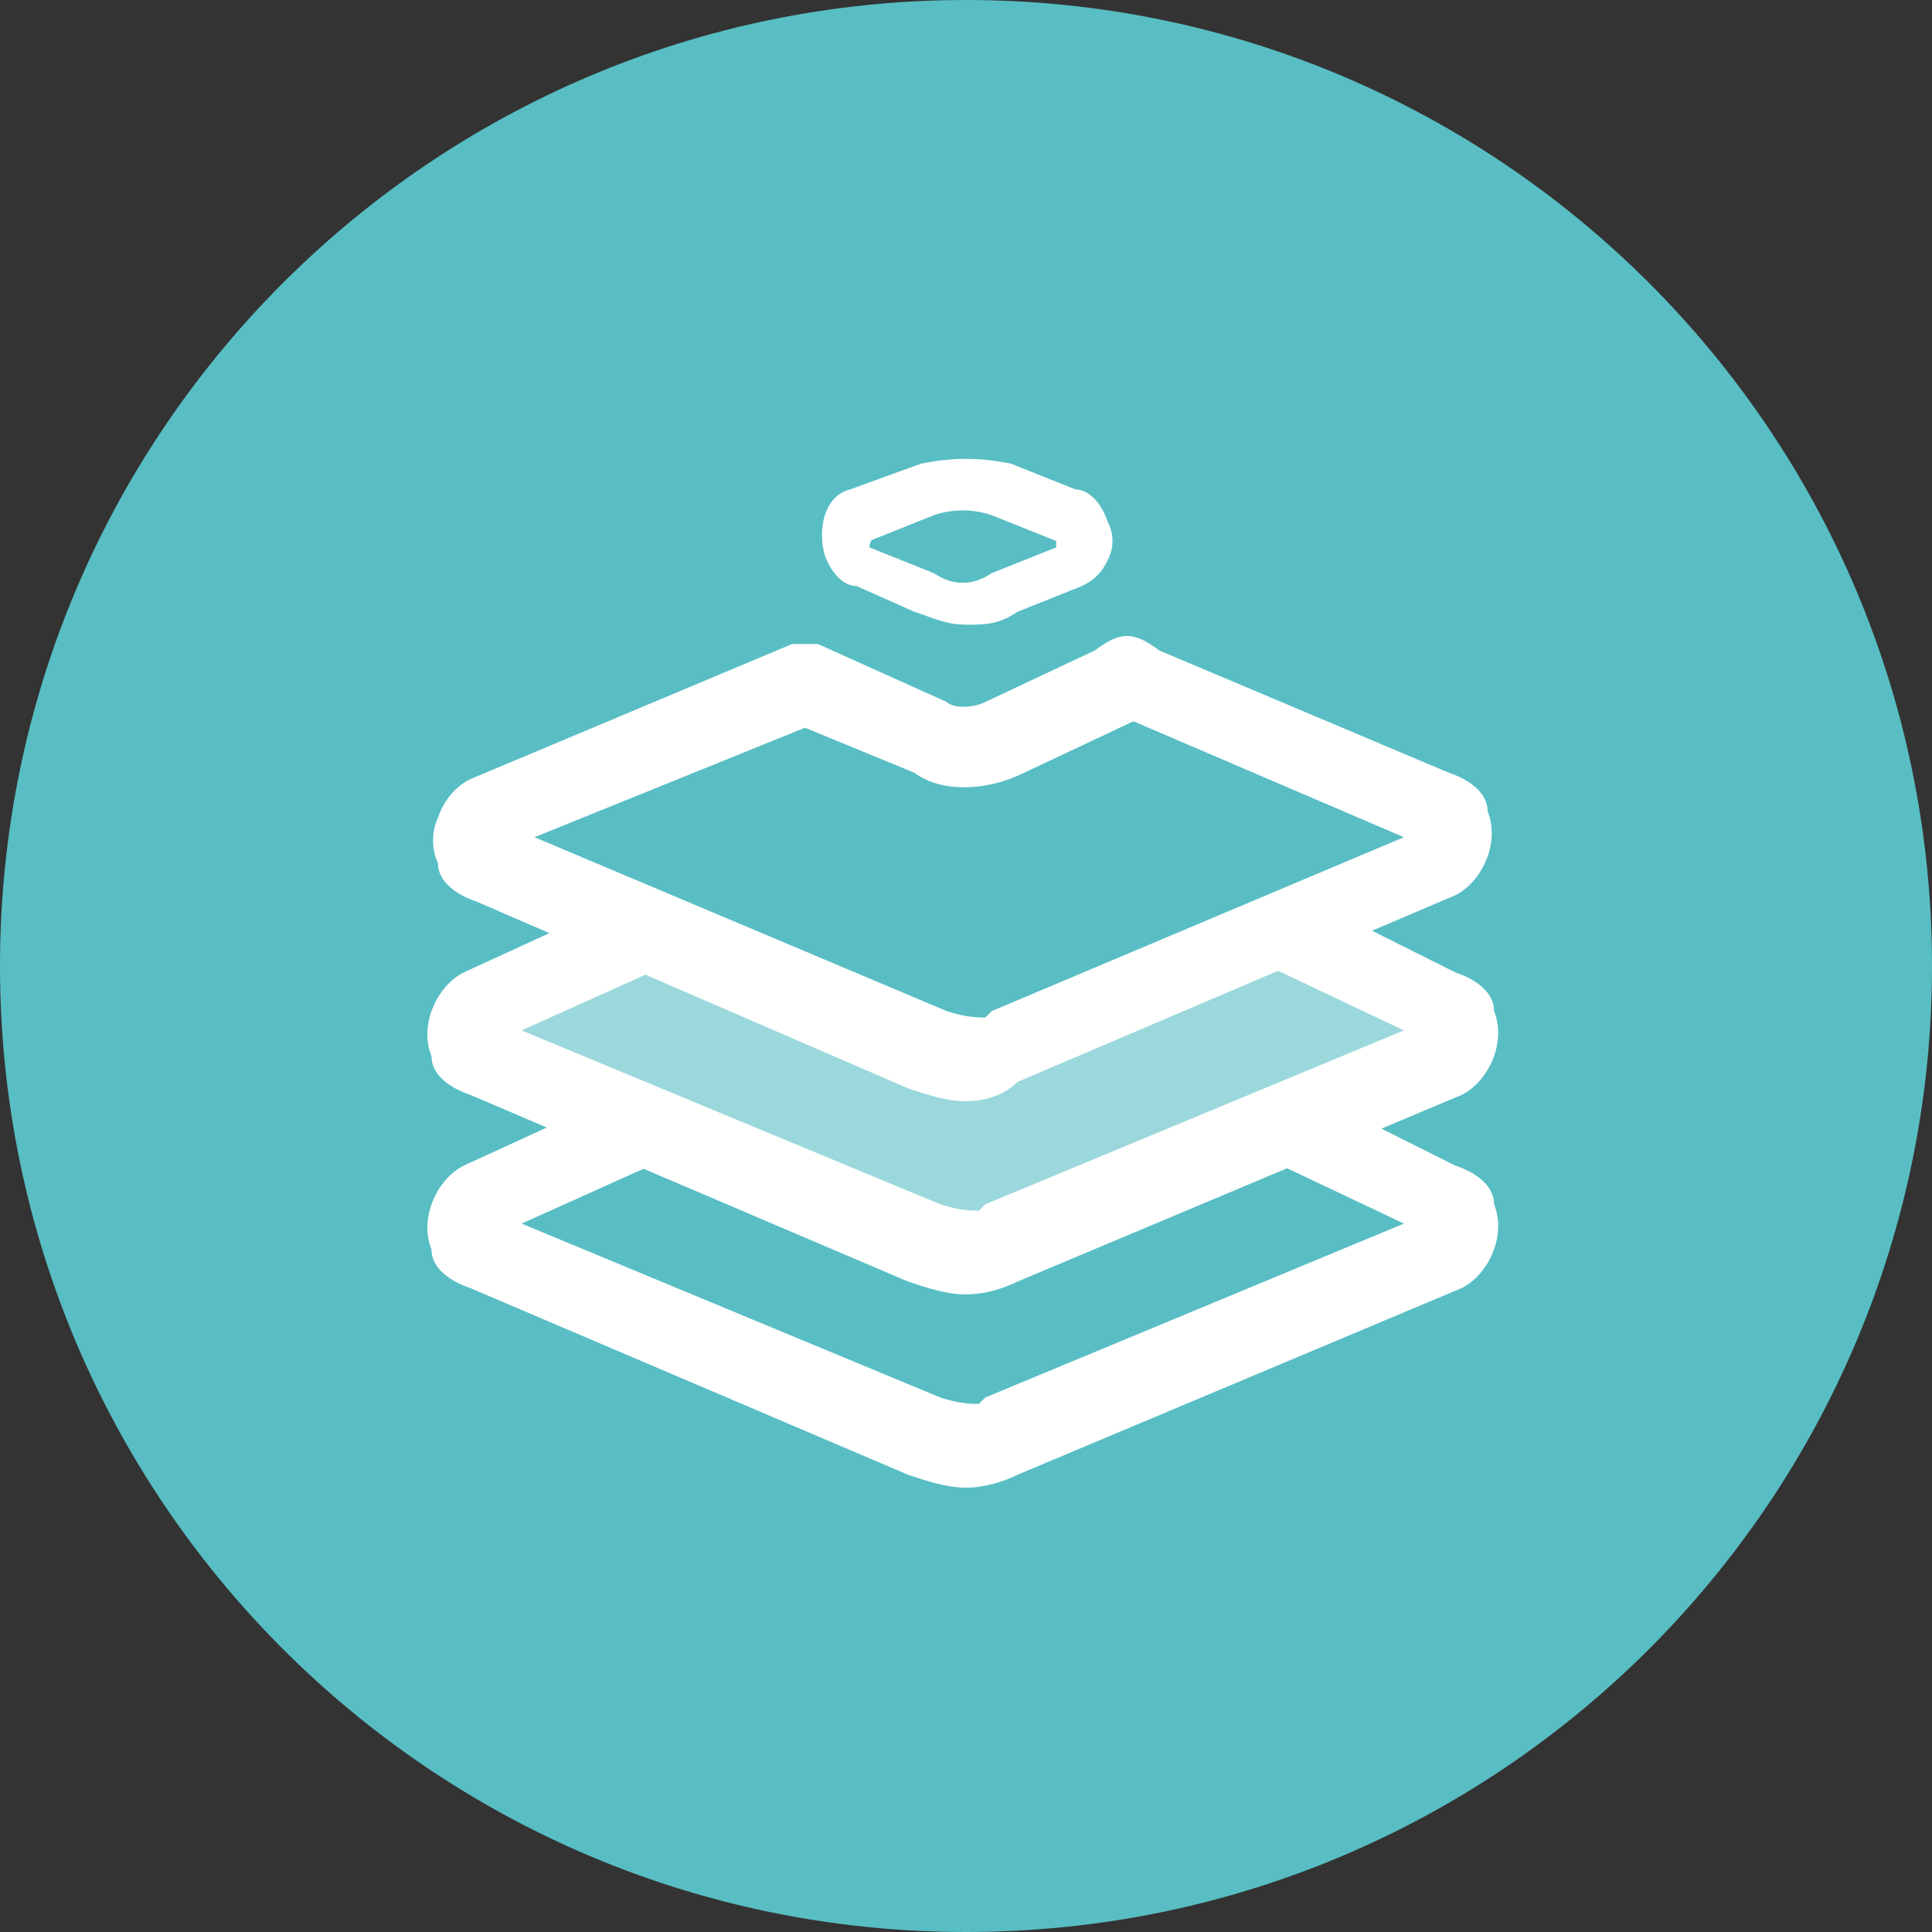 <!-- Generated by IcoMoon.io -->
<svg version="1.1" xmlns="http://www.w3.org/2000/svg" width="30" height="30" viewBox="0 0 30 30">
<rect x="0" y="0" width="30" height="30" fill="#333333" stroke="none"/>
<title>circle-developertools2</title>
<path fill="#58bec4" d="M30 15c0 8.284-6.716 15-15 15s-15-6.716-15-15c0-8.284 6.716-15 15-15s15 6.716 15 15z"></path>
<path fill="#fff" opacity="0.4" d="M9.9 14.5l-2.4 1.1c-0.2 0.1-0.3 0.4-0.2 0.6 0 0.1 0.1 0.2 0.2 0.2l6.9 2.9c0.4 0.2 0.9 0.2 1.2 0l6.9-2.9c0.2-0.1 0.3-0.4 0.2-0.6 0-0.1-0.1-0.2-0.2-0.2l-2.3-1.1-5.2 2-5.1-2z"></path>
<path fill="#fff" d="M15 20.1c-0.3 0-0.6-0.1-0.9-0.2l-6.8-2.9c-0.3-0.1-0.6-0.3-0.6-0.6-0.2-0.5 0.1-1.1 0.5-1.3l2.4-1.1c0.3-0.1 0.7 0 0.8 0.3s0 0.7-0.3 0.8l-2 0.9 6.5 2.7c0.3 0.1 0.5 0.1 0.6 0.1l0.1-0.1 6.5-2.7-1.9-0.9c-0.3-0.1-0.4-0.5-0.3-0.8s0.5-0.4 0.8-0.3l2.2 1.1c0.3 0.1 0.6 0.3 0.6 0.6 0.2 0.5-0.1 1.1-0.5 1.3l-6.9 2.9c-0.2 0.1-0.5 0.2-0.8 0.2z"></path>
<path fill="#fff" d="M15 17.1c-0.3 0-0.6-0.1-0.9-0.2l-6.7-2.9c-0.3-0.1-0.6-0.3-0.6-0.6-0.1-0.2-0.1-0.5 0-0.7 0.1-0.3 0.3-0.5 0.5-0.6l5-2.1h0.4l2 0.9c0.1 0.1 0.4 0.1 0.6 0l1.7-0.8c0.4-0.3 0.6-0.3 1 0l4.5 1.9c0.3 0.1 0.6 0.3 0.6 0.6 0.2 0.5-0.1 1.1-0.5 1.3l-6.8 2.9c-0.2 0.2-0.5 0.3-0.8 0.3zM8.3 13l6.4 2.7c0.3 0.1 0.5 0.1 0.6 0.1l0.1-0.1 6.4-2.7-4.2-1.8-1.7 0.8c-0.6 0.3-1.3 0.3-1.7 0l-1.7-0.7-4.2 1.7zM17.4 10.6v0 0z"></path>
<path fill="#fff" d="M15 9.7c-0.3 0-0.5-0.1-0.8-0.2l-0.9-0.4c-0.2 0-0.4-0.2-0.5-0.5-0.1-0.4 0-0.9 0.4-1l1.1-0.4c0.5-0.1 0.9-0.1 1.4 0l1 0.4c0.2 0 0.4 0.2 0.5 0.5 0.1 0.2 0.1 0.4 0 0.6s-0.2 0.3-0.4 0.4l-1 0.4c-0.3 0.2-0.5 0.2-0.8 0.2zM13.5 8.5l1 0.4c0.3 0.2 0.6 0.2 0.9 0l1-0.4c0 0 0-0.1 0-0.1v0l-1-0.4c-0.3-0.1-0.6-0.1-0.9 0l-1 0.4c0.1-0.1 0 0 0 0.1v0z"></path>
<path fill="#fff" d="M15 23.1c-0.3 0-0.6-0.1-0.9-0.2l-6.8-2.9c-0.3-0.1-0.6-0.3-0.6-0.6-0.2-0.5 0.1-1.1 0.5-1.3l2.4-1.1c0.3-0.1 0.7 0 0.8 0.3s0 0.7-0.3 0.8l-2 0.9 6.5 2.7c0.3 0.1 0.5 0.1 0.6 0.1l0.1-0.1 6.5-2.7-1.9-0.9c-0.3-0.1-0.4-0.5-0.3-0.8s0.5-0.4 0.8-0.3l2.2 1.1c0.3 0.1 0.6 0.3 0.6 0.6 0.2 0.5-0.1 1.1-0.5 1.3l-6.9 2.9c-0.2 0.1-0.5 0.2-0.8 0.2z"></path>
</svg>
